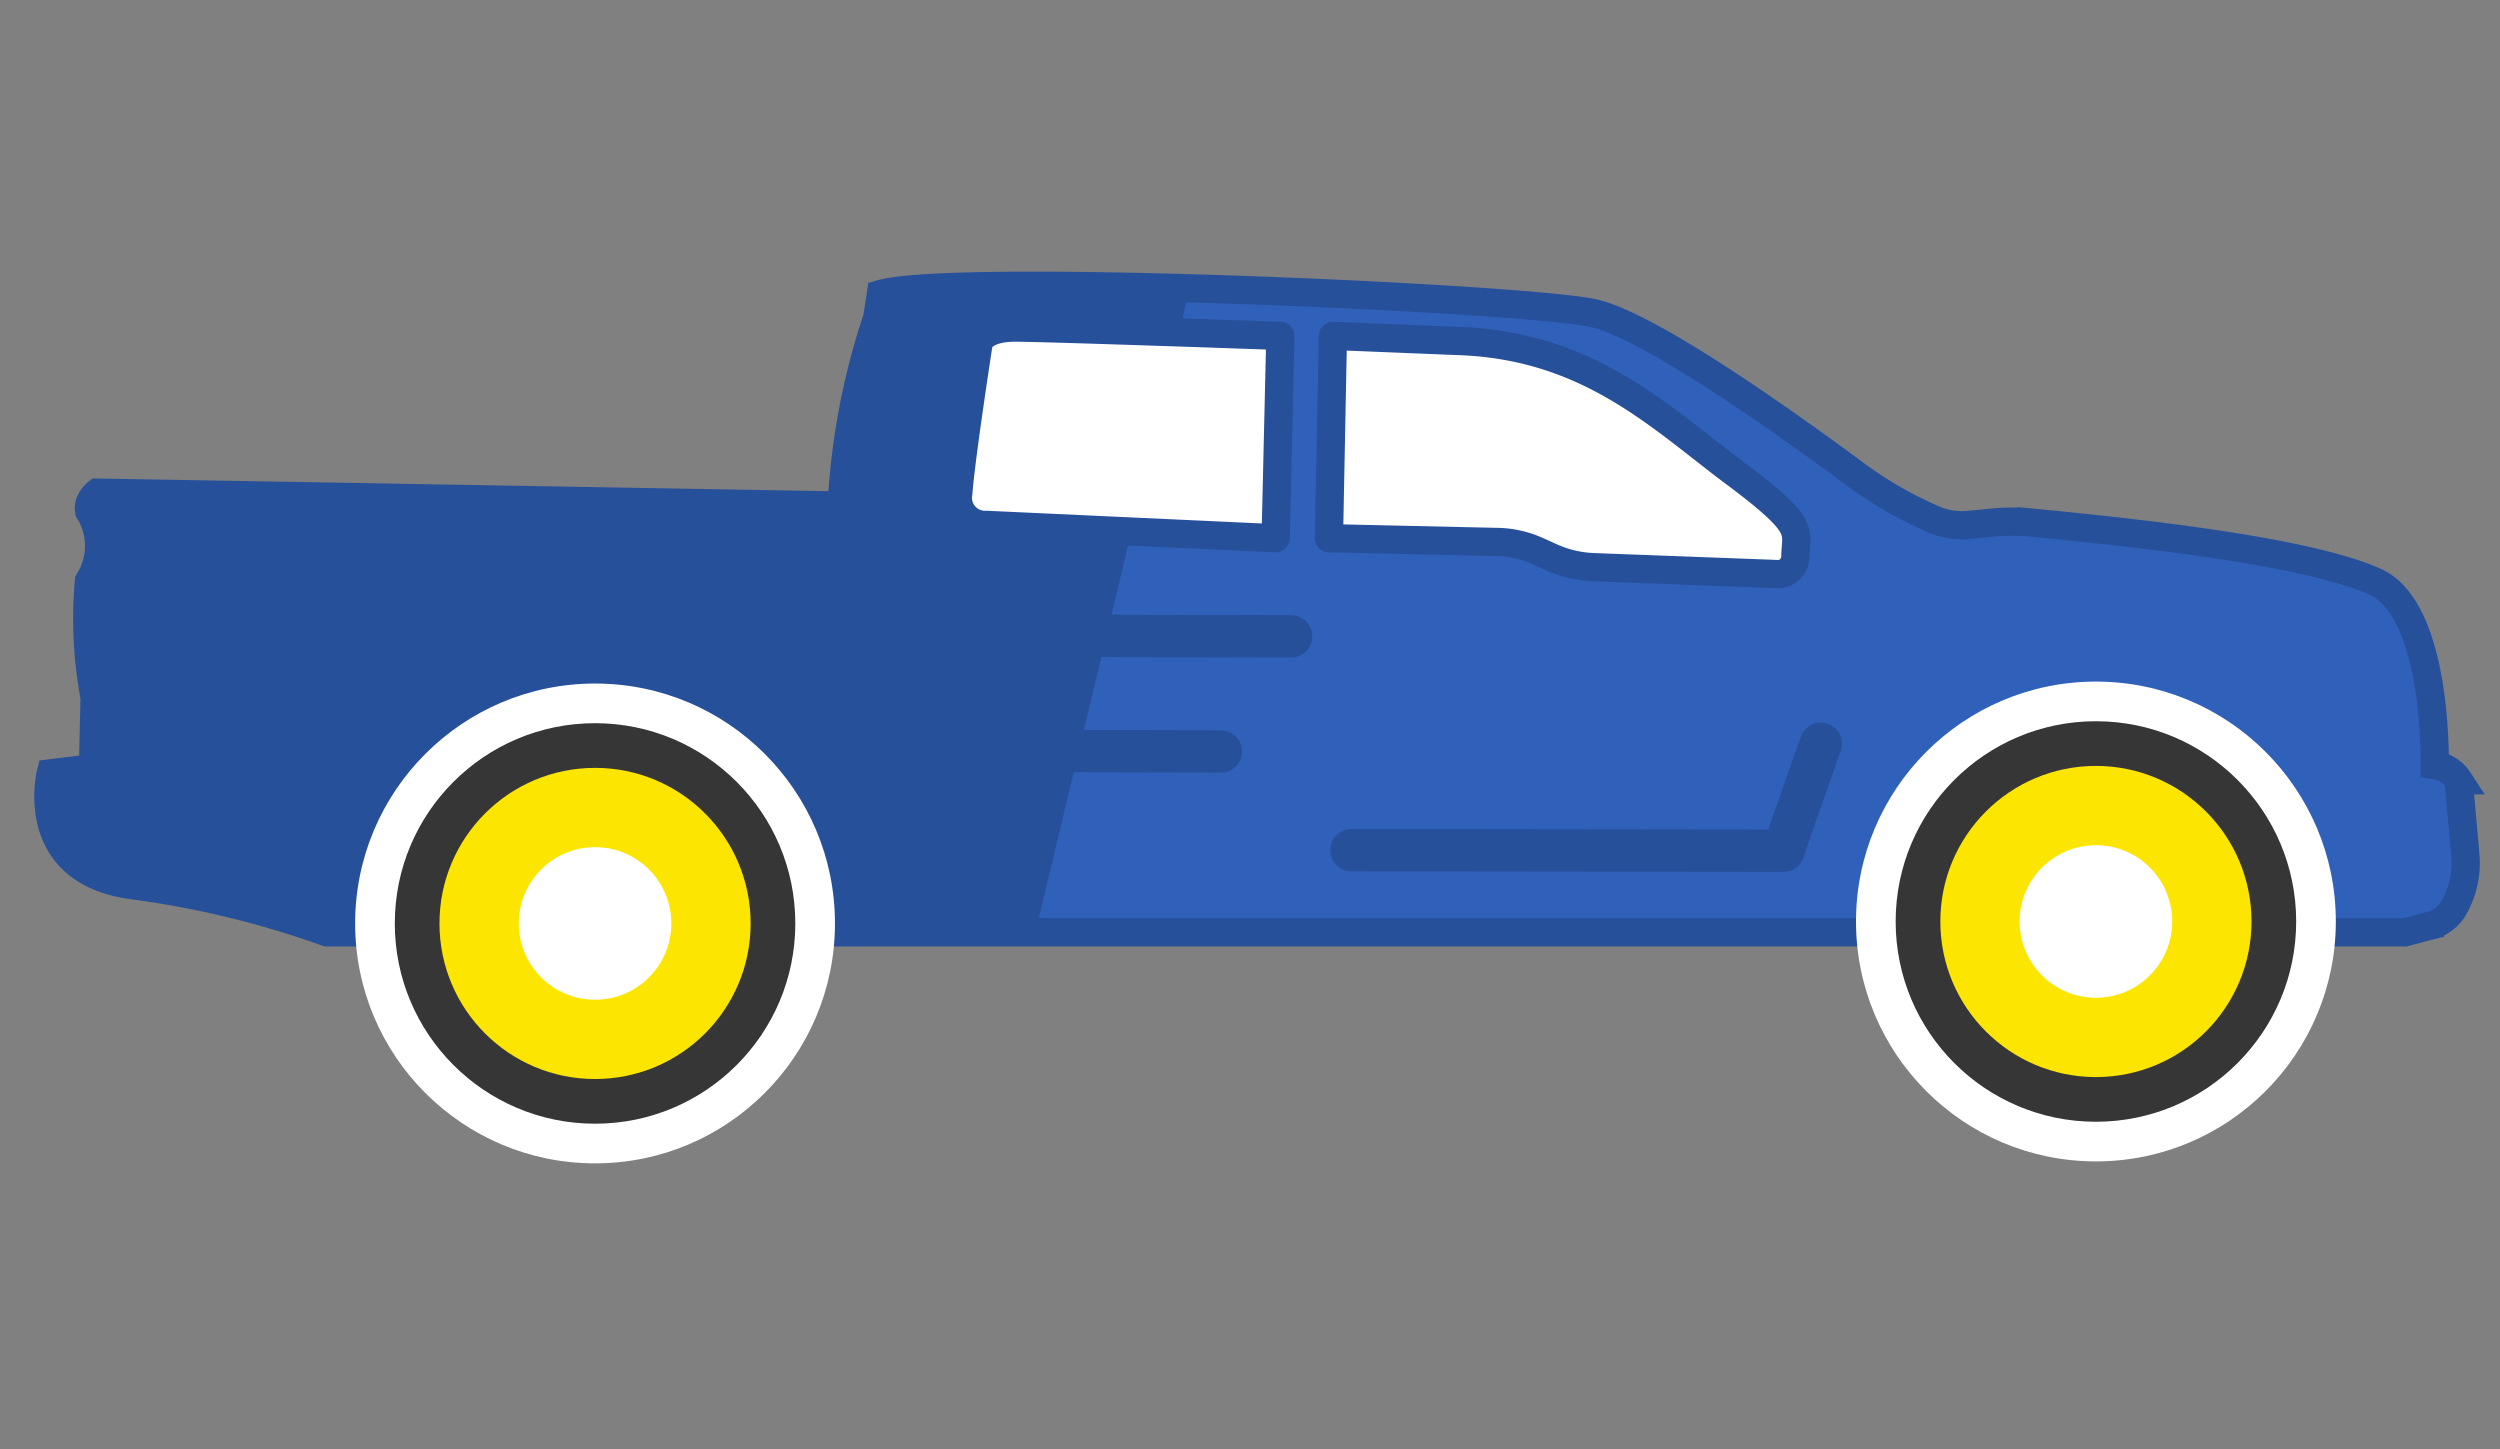 <svg xmlns="http://www.w3.org/2000/svg" id="Capa_1" data-name="Capa 1" width="176.87" height="102.522" viewBox="0 0 176.87 102.522"><rect x="0" y="0" width="176.87" height="102.522" fill="#808080" stroke="none"/><path d="M53.911,65.96H170.128l1.794-.468a2.759,2.759,0,0,0,1.714-1.328v0a6.41,6.41,0,0,0,.782-3.691l-.475-5.273a2.418,2.418,0,0,0-1.696-1.076s.261-10.989-4.239-12.978c-4.308-1.904-13.906-3.181-24.302-4.173a14.485,14.485,0,0,0-2.784.005l-1.618.158a5.096,5.096,0,0,1-2.545-.406l-.102-.045a28.127,28.127,0,0,1-5.449-3.165c-4.65-3.448-14.608-10.573-18.57-11.385-5.25-1.076-45.13-2.837-50.315-1.337l-.261,1.696a49.833,49.833,0,0,0-2.511,13.272l-52.663-.913s-.783.62-.554,1.337A4.686,4.686,0,0,1,6.293,41.112a30.068,30.068,0,0,0,.4,8.217L6.595,53.764l.196.554-3.196.391s-1.728,6.946,5.837,7.924A66.623,66.623,0,0,1,23.128,65.96Z" style="fill:#3061ba;stroke:#27509b;stroke-miterlimit:10;stroke-width:2px"></path><path d="M94.299,23.764l-.28,14.315,12.074.269a7.198,7.198,0,0,1,2.664.631l.984.444a8.02,8.02,0,0,0,2.998.704l13.204.495a1.282,1.282,0,0,0,1.076-1.207c0-1.859.946-2.054-4.304-5.967s-10.304-9.033-19.598-9.326Z" style="fill:#fff;stroke:#27509b;stroke-linecap:round;stroke-linejoin:round;stroke-width:2px"></path><circle cx="148.282" cy="65.194" r="16.973" style="fill:#fff"></circle><circle cx="148.282" cy="65.194" r="14.168" style="fill:#363636"></circle><circle cx="148.282" cy="65.194" r="11.007" style="fill:#fce500"></circle><circle cx="148.282" cy="65.194" r="5.397" style="fill:#fff"></circle><polygon points="84.121 20.594 73.255 65.96 60.171 65.96 23.128 65.96 18.01 64.357 15.124 63.647 9.432 62.634 6.144 61.573 3.917 59.005 3.595 54.71 6.791 54.319 6.693 49.329 6.187 43.089 6.293 41.112 6.97 39.223 6.575 36.748 6.889 34.851 59.552 35.764 62.324 20.797 84.121 20.594" style="fill:#27509b"></polygon><path d="M90.576,24.123l-.326,13.957-20.459-.946a1.919,1.919,0,0,1-1.989-2.283c.163-2.38,1.435-10.598,1.435-10.598s.261-1.076,2.576-1.076,18.763.587,18.763.587Z" style="fill:#fff;stroke:#27509b;stroke-linecap:round;stroke-linejoin:round;stroke-width:2px"></path><circle cx="42.099" cy="65.332" r="16.973" style="fill:#fff"></circle><circle cx="42.099" cy="65.332" r="14.168" style="fill:#363636"></circle><circle cx="42.099" cy="65.332" r="11.007" style="fill:#fce500"></circle><circle cx="42.099" cy="65.332" r="5.397" style="fill:#fff"></circle><line x1="91.346" y1="45.022" x2="75.261" y2="44.984" style="fill:none;stroke:#27509b;stroke-linecap:round;stroke-miterlimit:10;stroke-width:3px"></line><line x1="86.379" y1="53.165" x2="70.293" y2="53.127" style="fill:none;stroke:#27509b;stroke-linecap:round;stroke-miterlimit:10;stroke-width:3px"></line><line x1="126.177" y1="60.184" x2="95.61" y2="60.146" style="fill:none;stroke:#27509b;stroke-linecap:round;stroke-miterlimit:10;stroke-width:3px"></line><line x1="128.814" y1="52.62" x2="126.177" y2="60.127" style="fill:none;stroke:#27509b;stroke-linecap:round;stroke-miterlimit:10;stroke-width:3px"></line></svg>